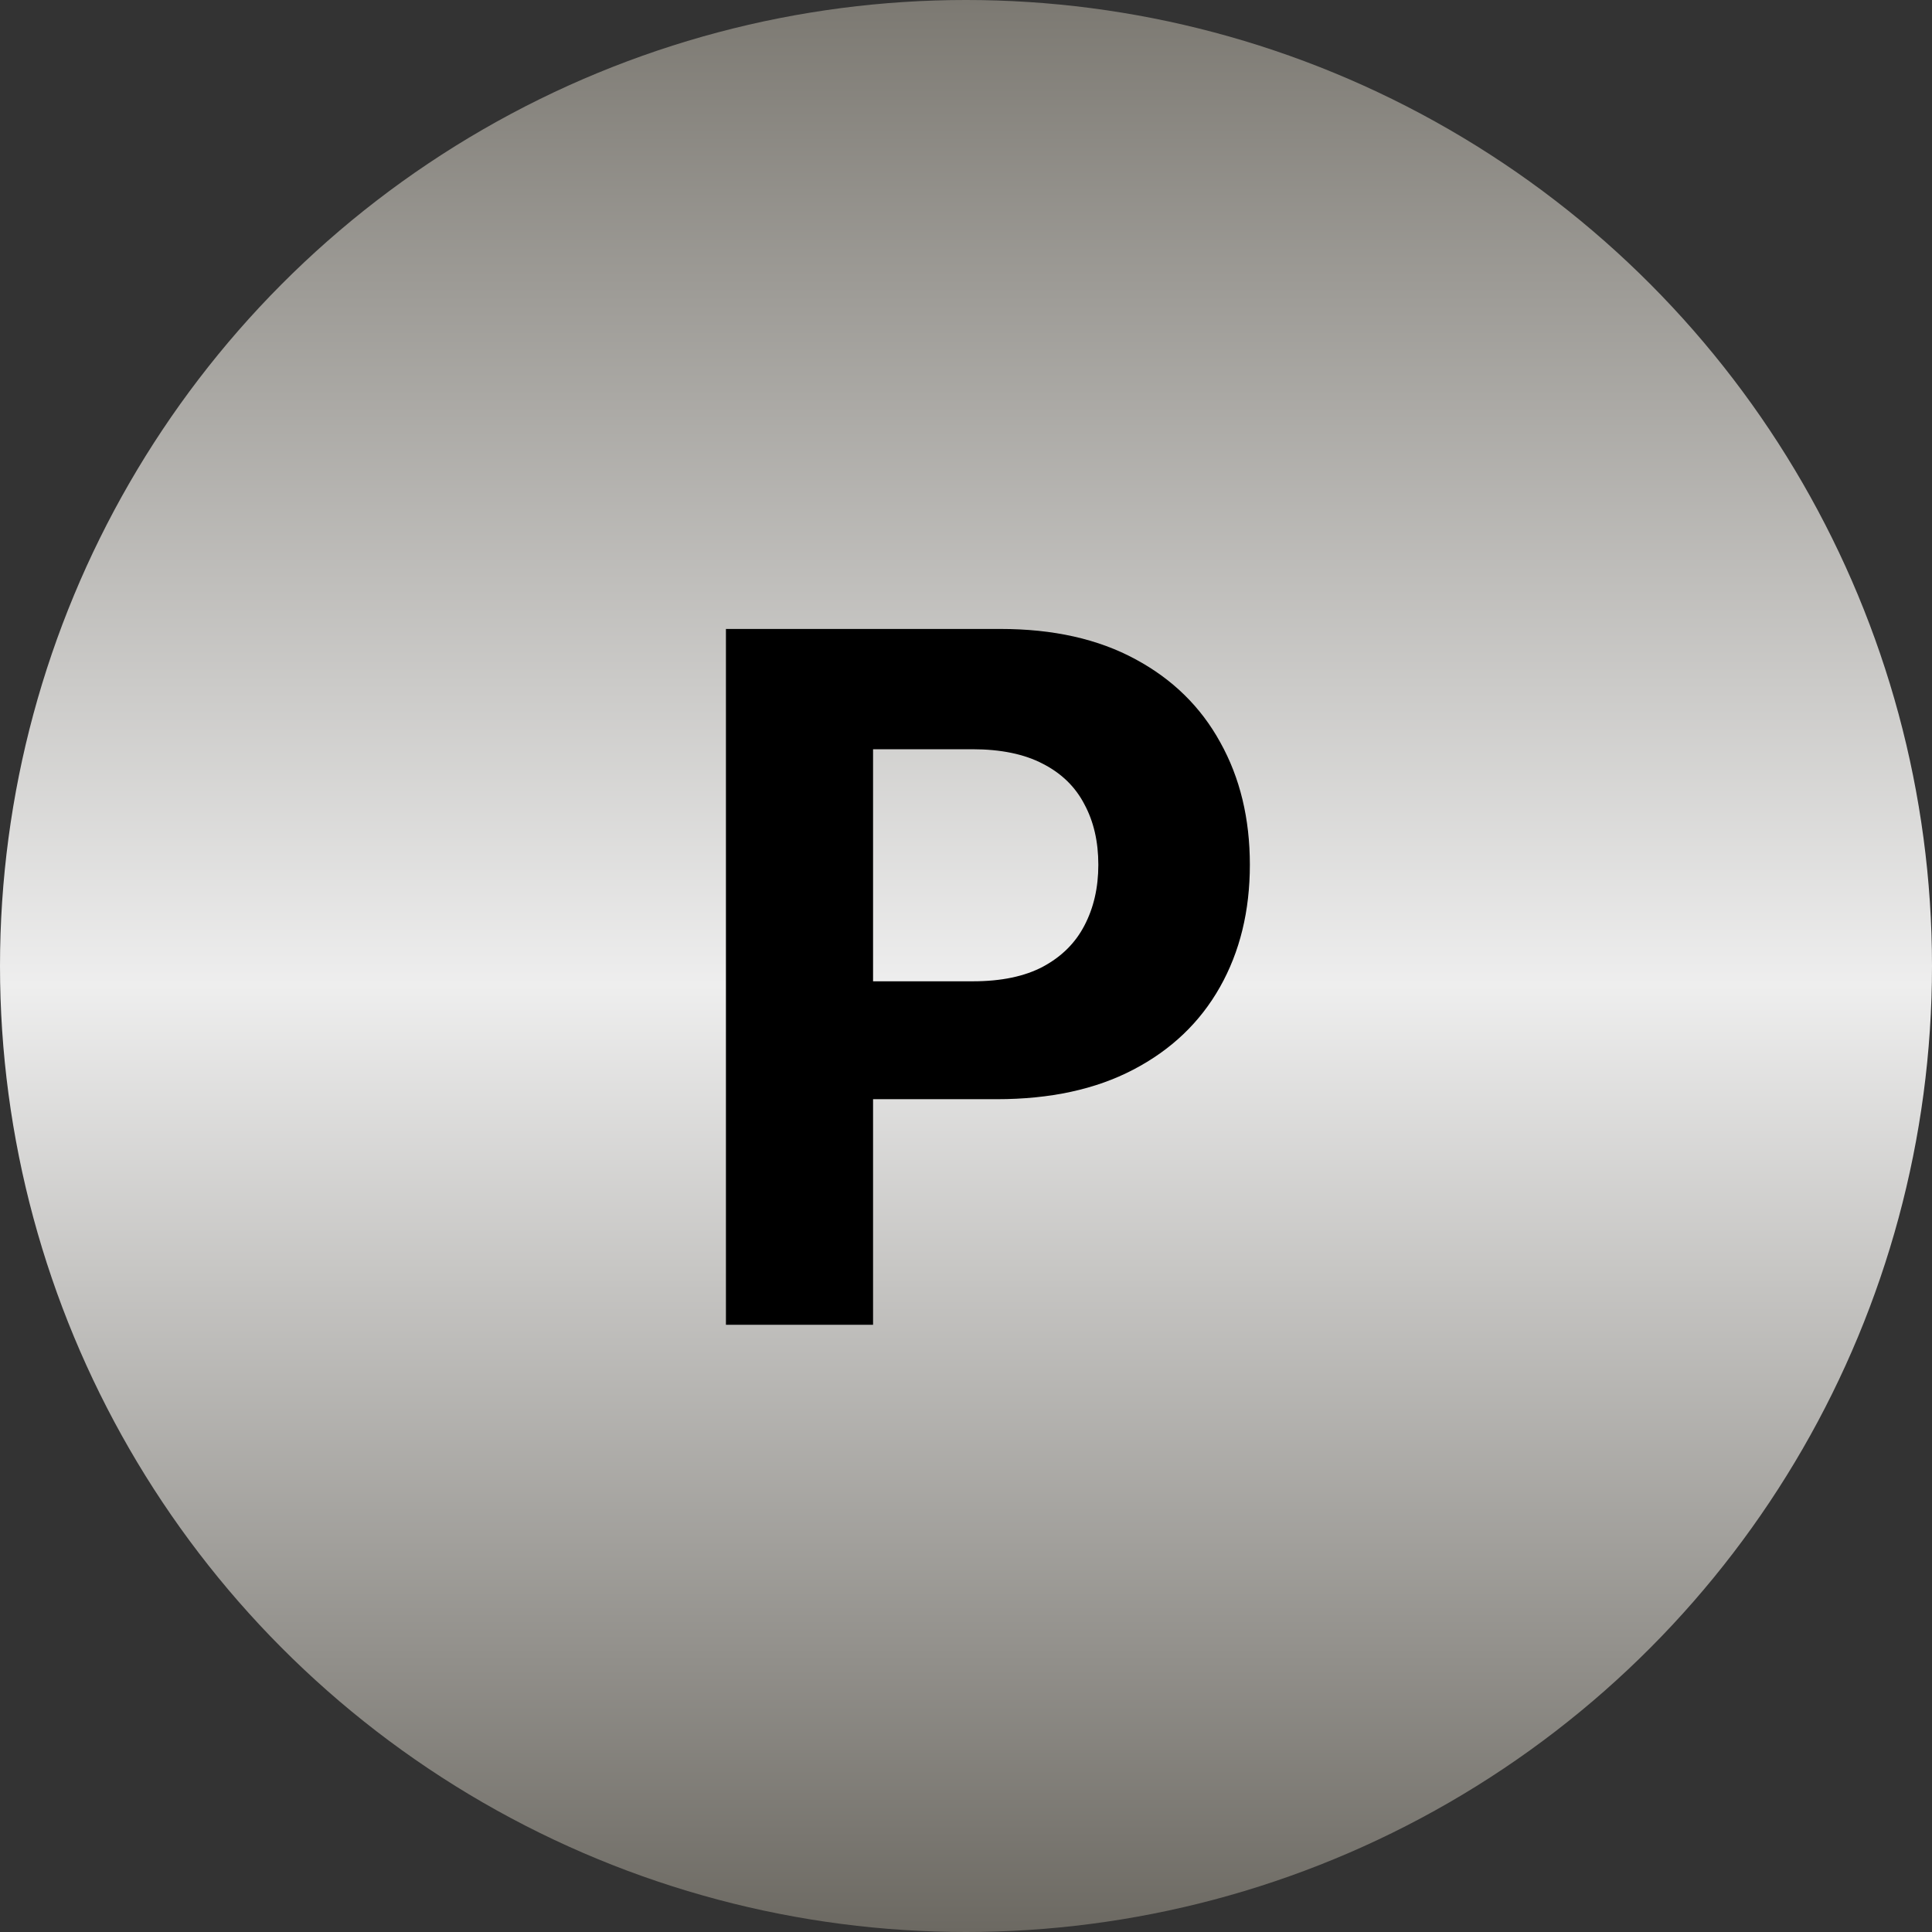 <svg width="105" height="105" viewBox="0 0 105 105" fill="none" xmlns="http://www.w3.org/2000/svg">
<rect x="0" y="0" width="105" height="105" fill="#333333" stroke="none"/>
<circle cx="52.5" cy="52.5" r="52.5" fill="url(#paint0_linear_423_38)"/>
<path d="M39.453 72V34.182H54.373C57.242 34.182 59.685 34.73 61.704 35.825C63.723 36.909 65.262 38.417 66.321 40.349C67.392 42.27 67.927 44.486 67.927 46.997C67.927 49.508 67.386 51.724 66.302 53.645C65.219 55.565 63.649 57.061 61.594 58.132C59.55 59.203 57.076 59.739 54.17 59.739H44.66V53.331H52.878C54.416 53.331 55.684 53.066 56.682 52.537C57.691 51.995 58.442 51.251 58.934 50.303C59.439 49.342 59.692 48.24 59.692 46.997C59.692 45.742 59.439 44.646 58.934 43.71C58.442 42.762 57.691 42.03 56.682 41.513C55.672 40.983 54.392 40.719 52.841 40.719H47.449V72H39.453Z" fill="black"/>
<defs>
<linearGradient id="paint0_linear_423_38" x1="52.5" y1="0" x2="52.5" y2="105" gradientUnits="userSpaceOnUse">
<stop stop-color="#7C7972"/>
<stop offset="0.51" stop-color="#EEEEEE"/>
<stop offset="1" stop-color="#6C6962"/>
</linearGradient>
</defs>
</svg>
